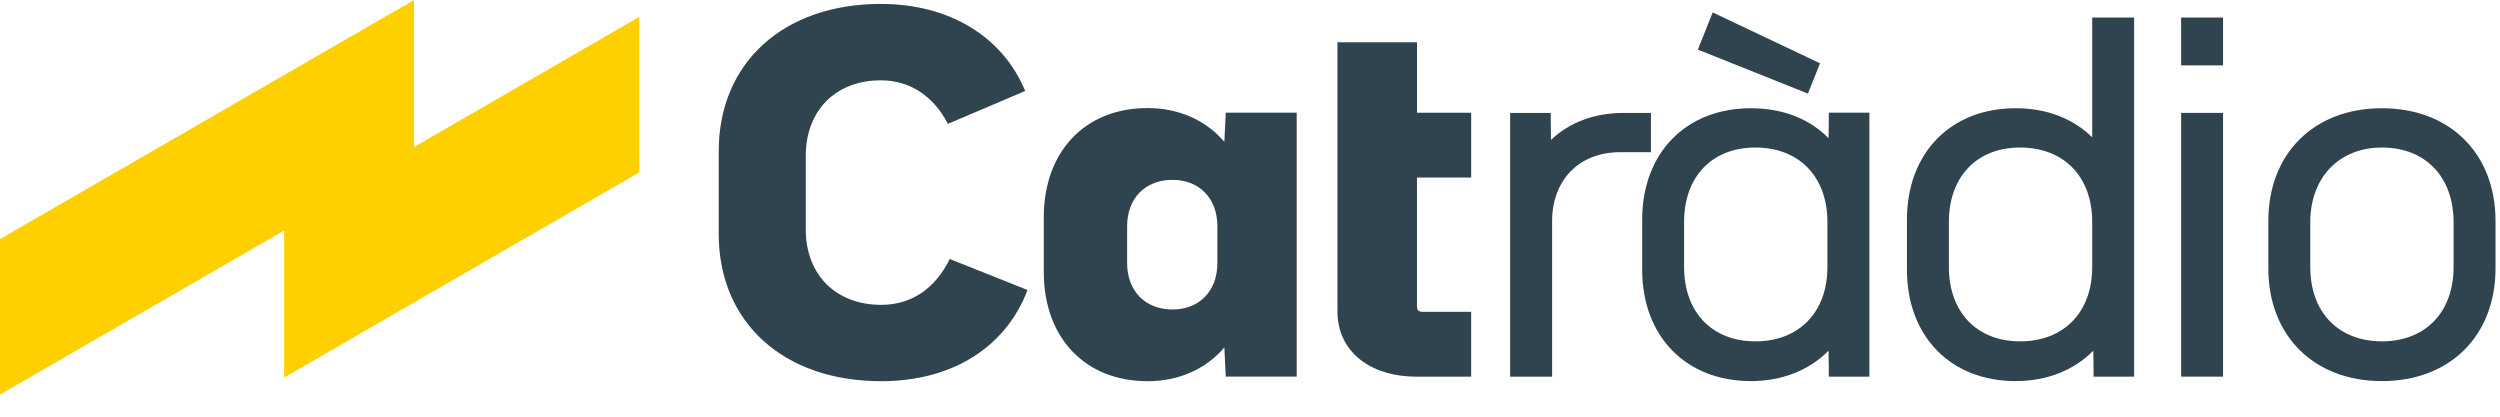 <svg xmlns="http://www.w3.org/2000/svg" width="102" height="17" viewBox="0 0 102 17" fill="none"><g clip-path="url(#clip0_437_1882)"><path d="M29.324 9.547V6.166C29.324 2.559 31.969 0.16 35.935 0.16C38.768 0.16 40.921 1.52 41.828 3.712L38.674 5.053C38.107 3.957 37.163 3.277 35.935 3.277C34.103 3.277 32.875 4.505 32.875 6.356V9.359C32.875 11.21 34.103 12.438 35.954 12.438C37.238 12.438 38.183 11.72 38.75 10.567L41.923 11.832C41.053 14.137 38.882 15.553 35.954 15.553C31.969 15.555 29.324 13.156 29.324 9.547Z" fill="#2F444E"></path><path d="M52.905 4.598V15.365H50.01L49.953 14.175C49.216 15.044 48.121 15.553 46.818 15.553C44.267 15.553 42.586 13.778 42.586 11.095V8.867C42.586 6.185 44.267 4.409 46.818 4.409C48.121 4.409 49.216 4.92 49.953 5.788L50.01 4.597H52.905V4.598ZM49.669 10.738V9.227C49.669 8.094 48.932 7.338 47.837 7.338C46.723 7.338 45.987 8.094 45.987 9.227V10.738C45.987 11.871 46.724 12.627 47.837 12.627C48.933 12.627 49.669 11.871 49.669 10.738Z" fill="#2F444E"></path><path d="M57.812 7.244V12.514C57.812 12.646 57.888 12.722 58.02 12.722H60.023V15.367H57.798C55.853 15.367 54.568 14.309 54.568 12.703V1.725H57.814V4.599H60.024V7.244H57.812Z" fill="#2F444E"></path><path d="M63.326 15.368H61.614V4.607H63.269L63.28 5.709C64.029 4.992 65.055 4.607 66.249 4.607H67.358V6.21H66.087C64.436 6.21 63.326 7.341 63.326 9.025V15.368Z" fill="#2F444E"></path><path d="M71.437 15.549C68.784 15.549 67.001 13.723 67.001 11.004V8.961C67.001 6.242 68.784 4.416 71.437 4.416C72.73 4.416 73.825 4.844 74.605 5.637L74.617 4.597H76.271V15.367H74.617L74.605 14.308C73.818 15.105 72.706 15.549 71.437 15.549ZM71.617 6.019C69.851 6.019 68.711 7.209 68.711 9.051V10.895C68.711 12.738 69.851 13.927 71.617 13.927C73.404 13.927 74.558 12.736 74.558 10.895V9.051C74.558 7.209 73.404 6.019 71.617 6.019Z" fill="#2F444E"></path><path d="M82.239 15.549C79.586 15.549 77.803 13.723 77.803 11.004V8.961C77.803 6.242 79.586 4.416 82.239 4.416C83.497 4.416 84.577 4.831 85.362 5.602V0.715H87.073V15.367H85.419L85.408 14.308C84.621 15.105 83.509 15.549 82.239 15.549ZM82.42 6.019C80.655 6.019 79.515 7.209 79.515 9.051V10.895C79.515 12.738 80.655 13.927 82.42 13.927C84.208 13.927 85.362 12.736 85.362 10.895V9.051C85.362 7.209 84.208 6.019 82.42 6.019Z" fill="#2F444E"></path><path d="M90.701 15.367H88.99V4.606H90.701V15.367ZM90.701 2.667H88.99V0.715H90.701V2.667Z" fill="#2F444E"></path><path d="M97.182 15.549C94.41 15.549 92.548 13.7 92.548 10.95V9.014C92.548 6.264 94.41 4.416 97.182 4.416C99.954 4.416 101.817 6.264 101.817 9.014V10.949C101.818 13.7 99.954 15.549 97.182 15.549ZM97.182 6.019C95.433 6.019 94.259 7.244 94.259 9.069V10.895C94.259 12.738 95.406 13.927 97.182 13.927C98.958 13.927 100.106 12.736 100.106 10.895V9.069C100.106 7.216 98.959 6.019 97.182 6.019Z" fill="#2F444E"></path><path d="M69.878 0.507L69.272 2.024L73.764 3.818L74.257 2.583L69.878 0.507Z" fill="#2F444E"></path><path fill-rule="evenodd" clip-rule="evenodd" d="M11.594 9.405L0 16.099V9.754L16.895 0V5.996L26.083 0.688V7.033L11.594 15.403V9.405Z" fill="#FFD000"></path></g><defs><clipPath id="clip0_437_1882"><rect width="101.818" height="16.099" fill="white"></rect></clipPath></defs></svg>